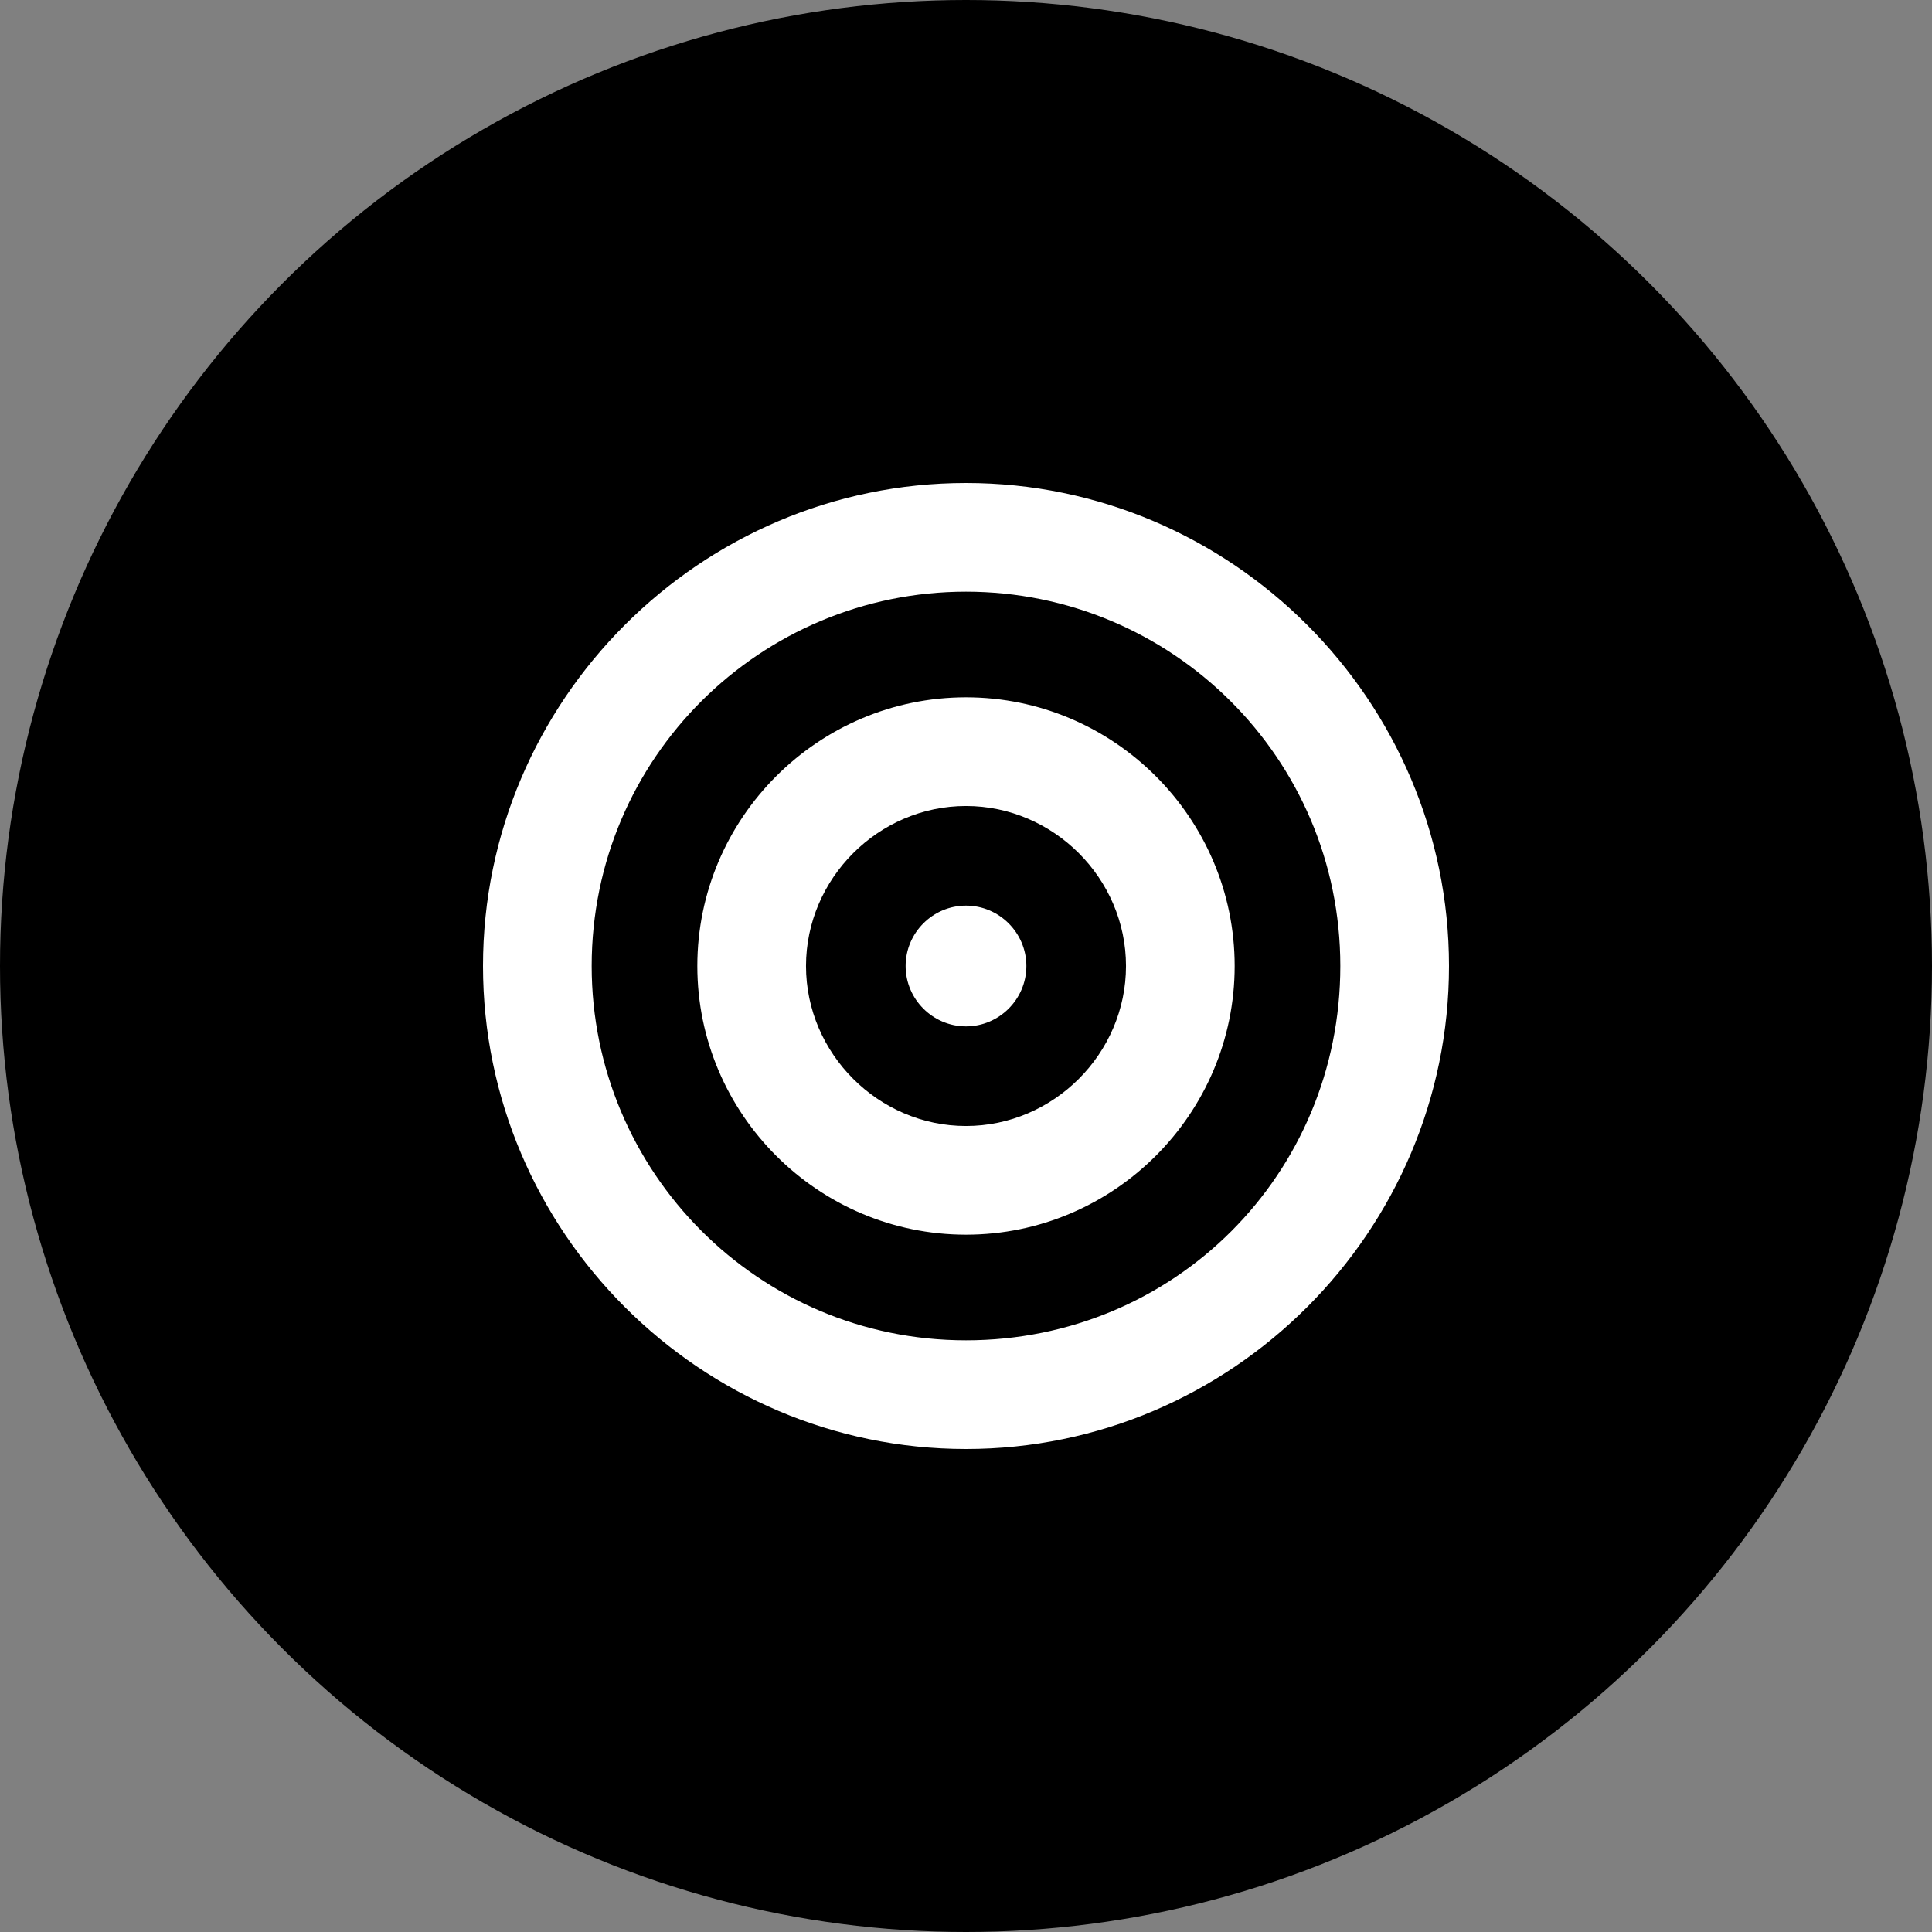 <svg xmlns="http://www.w3.org/2000/svg" viewBox="0 0 64 64" width="64" height="64">
	<rect x="0" y="0" width="64" height="64" fill="#808080" stroke="none"/>
	<circle cx="32" cy="32" r="32"/>
	<path fill="#fff" d="M32 16c-8.8 0-16 7.2-16 16s7.2 16 16 16 16-7.2 16-16-7.2-16-16-16zm0 28.4c-6.9 0-12.4-5.6-12.4-12.4 0-6.9 5.6-12.4 12.4-12.4S44.4 25.1 44.4 32 38.9 44.4 32 44.4zm0-21.3c-4.9 0-8.9 4-8.9 8.9s4 8.9 8.9 8.9 8.9-4 8.9-8.9-4-8.9-8.9-8.9zm0 14.2c-2.9 0-5.3-2.4-5.3-5.3s2.4-5.3 5.3-5.3 5.3 2.4 5.3 5.3-2.4 5.3-5.3 5.3zM30 32c0-1.1.9-2 2-2s2 .9 2 2-.9 2-2 2-2-.9-2-2z"/>
</svg>